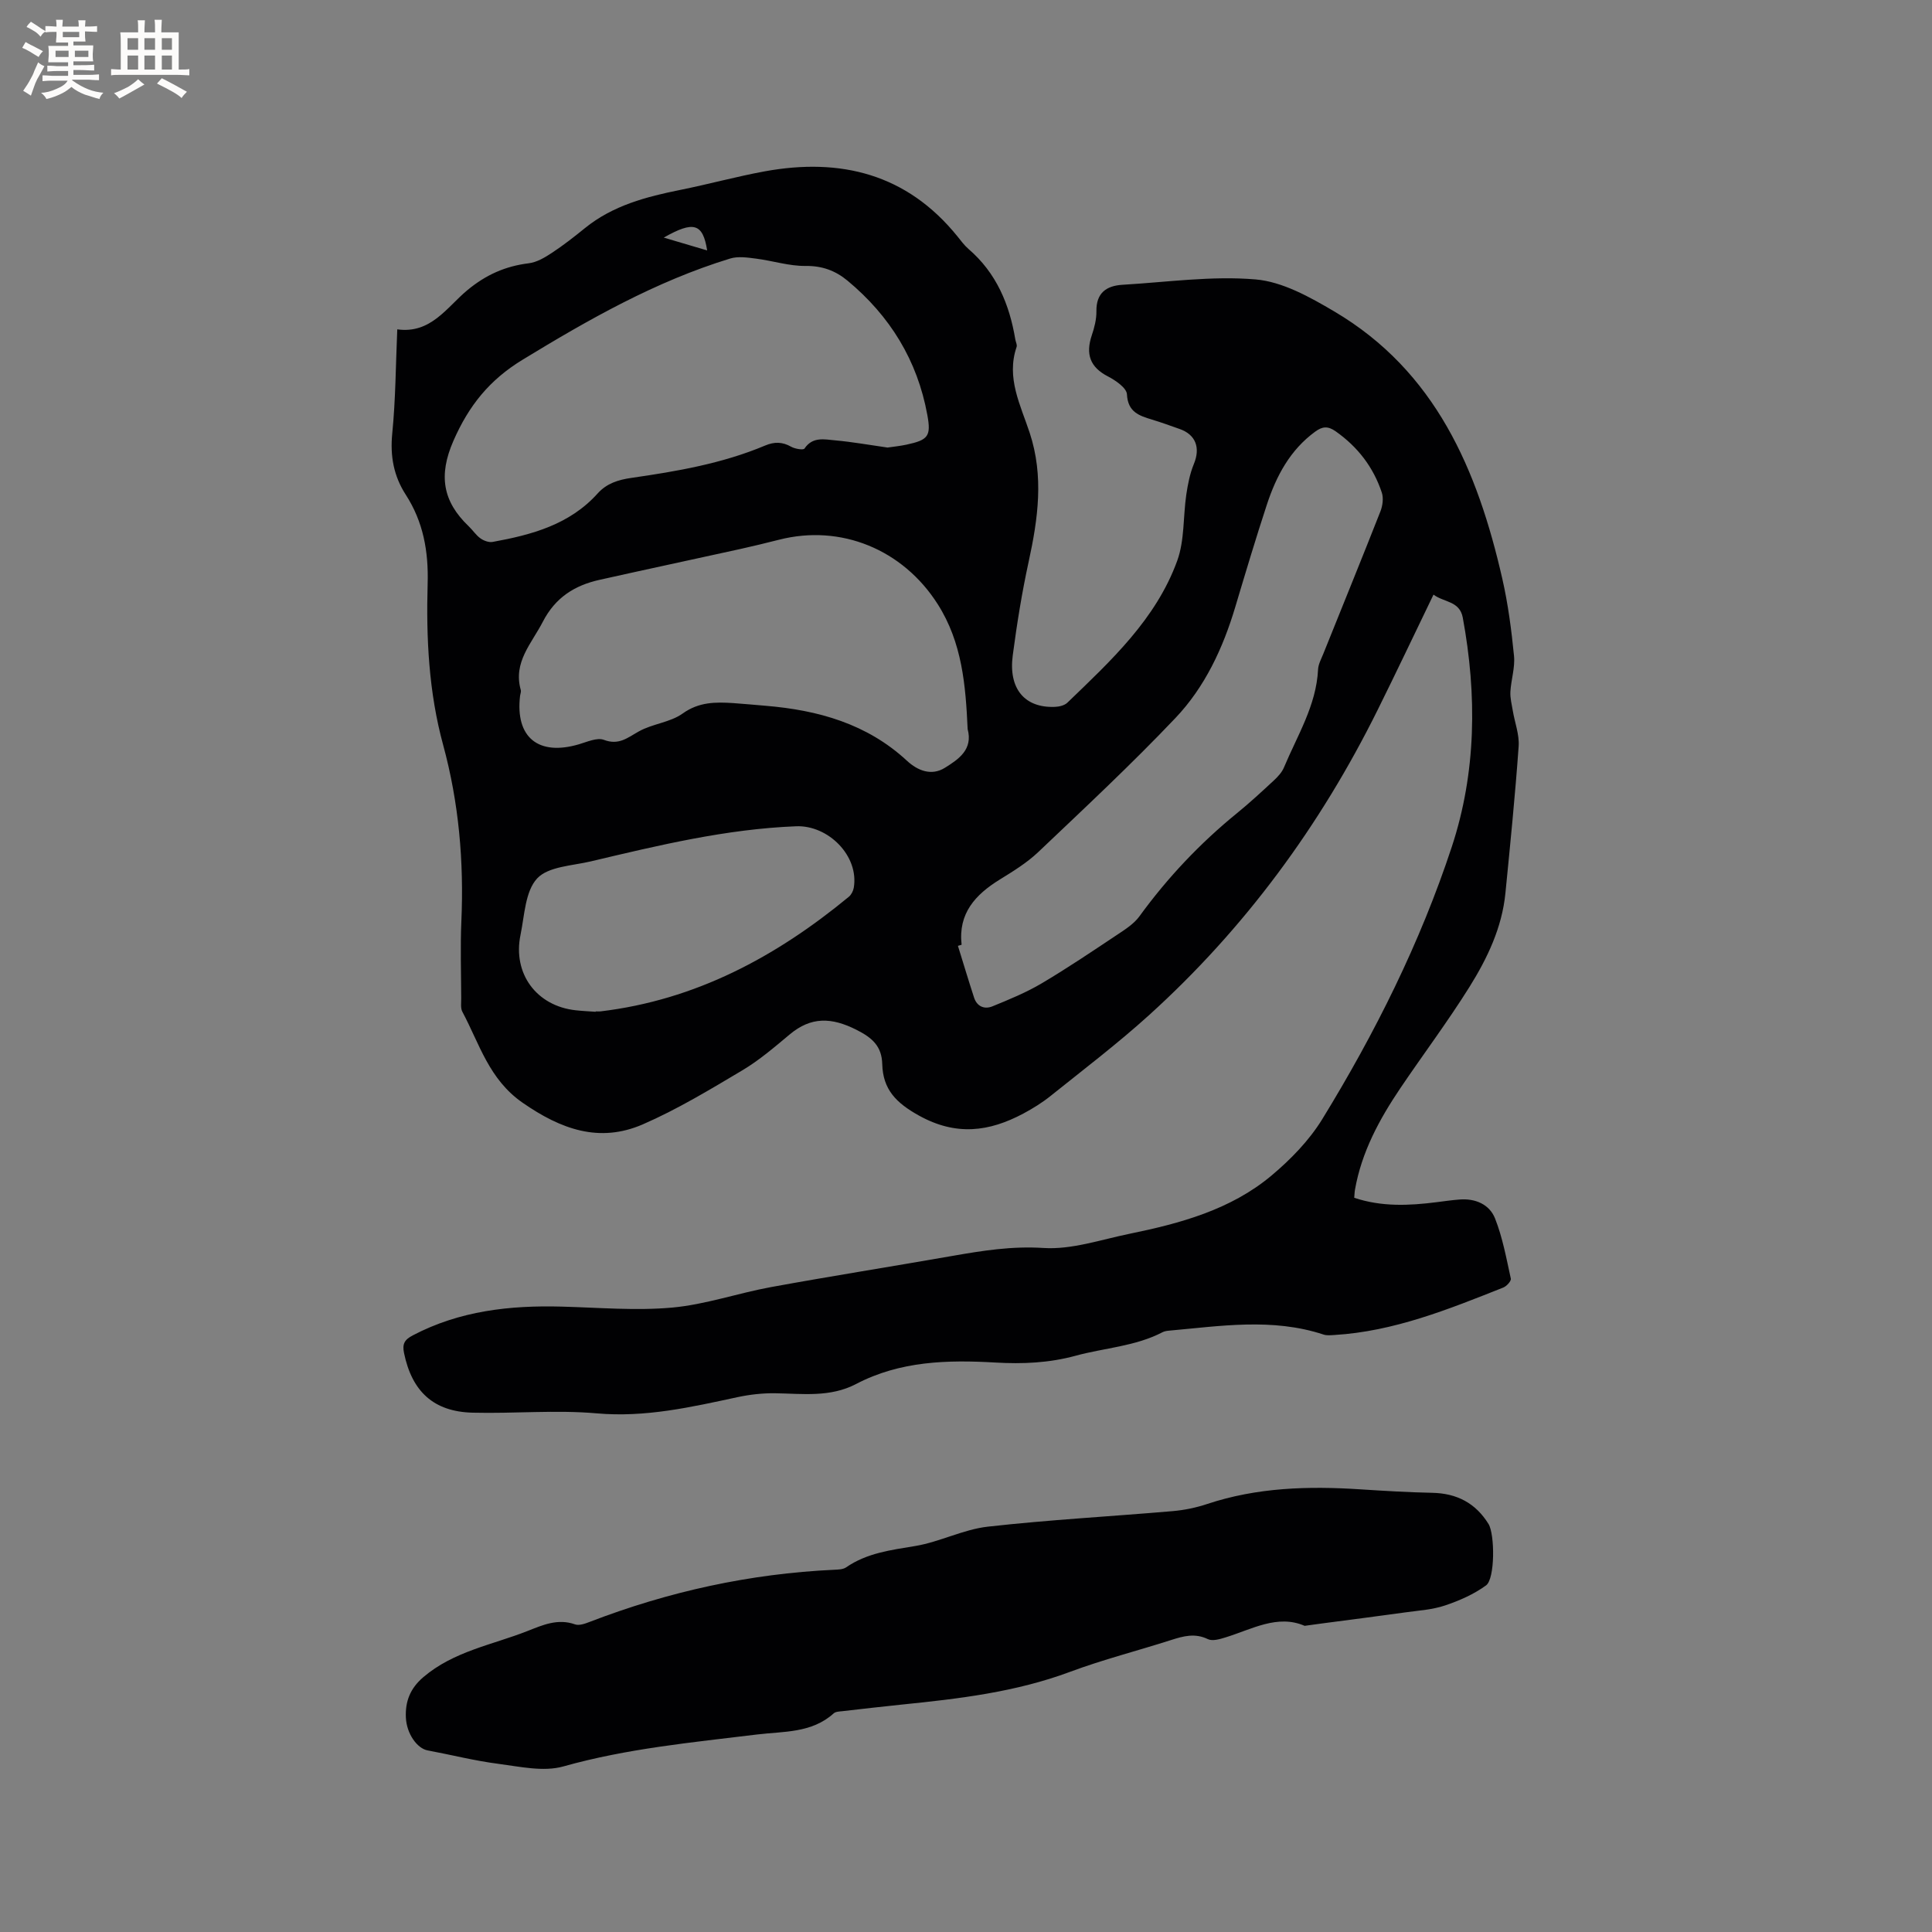 <svg enable-background="new 0 0 400 400" viewBox="0 0 400 400" xmlns="http://www.w3.org/2000/svg"><rect x="0" y="0" width="400" height="400" fill="#808080" stroke="none"/><path d="m296.79 123.11c-3.9 8.07-7.66 16.01-11.56 23.87-11.89 23.98-27.49 45.23-47.35 63.21-6.51 5.89-13.53 11.23-20.39 16.73-1.72 1.38-3.64 2.57-5.6 3.62-7.12 3.8-13.97 4.69-21.66.41-4.69-2.61-7.43-5.38-7.57-10.63-.1-3.68-2-5.43-5.36-7.12-5.12-2.58-9.35-2.75-13.79.96-3.16 2.64-6.33 5.37-9.85 7.46-6.71 3.99-13.45 8.07-20.58 11.17-9 3.9-16.94 1.03-24.89-4.49-6.97-4.84-8.91-12.18-12.46-18.82-.41-.76-.23-1.87-.24-2.82-.02-5.3-.2-10.61.03-15.91.54-12.37-.51-24.54-3.77-36.51-2.99-10.95-3.53-22.18-3.21-33.42.19-6.67-.9-12.78-4.54-18.41-2.49-3.86-3.25-7.98-2.79-12.66.7-7.04.72-14.15 1.04-21.56 6.95.96 10.25-4.56 14.46-8.07 3.86-3.21 7.88-5.01 12.75-5.61 1.66-.2 3.32-1.18 4.76-2.13 2.39-1.57 4.65-3.34 6.87-5.14 5.8-4.71 12.72-6.51 19.84-7.94 5.81-1.17 11.54-2.75 17.37-3.82 15.74-2.88 29.46.52 39.92 13.45.73.91 1.43 1.87 2.31 2.63 5.75 4.95 8.47 11.44 9.68 18.72.09.52.41 1.11.27 1.54-2.2 6.41.82 12.06 2.71 17.8 2.95 8.96 1.73 17.74-.21 26.64-1.4 6.41-2.44 12.91-3.3 19.42-.92 6.93 2.48 10.92 8.72 10.67.88-.03 1.98-.29 2.58-.86 9.02-8.69 18.35-17.28 22.75-29.39 1.54-4.23 1.21-9.13 1.88-13.7.32-2.14.74-4.33 1.56-6.32 1.39-3.34.43-6.08-2.93-7.26-1.9-.67-3.79-1.36-5.71-1.94-2.68-.82-5.02-1.55-5.21-5.25-.07-1.31-2.34-2.87-3.92-3.69-3.76-1.93-4.65-4.66-3.36-8.51.54-1.59.98-3.32.96-4.98-.06-3.8 2.06-5.29 5.41-5.49 9.18-.54 18.45-1.88 27.53-1.11 5.59.47 11.25 3.65 16.29 6.62 21.01 12.4 29.67 32.84 34.8 55.32 1.2 5.25 1.9 10.64 2.43 16.01.24 2.42-.61 4.93-.75 7.41-.07 1.3.28 2.64.5 3.95.41 2.46 1.38 4.94 1.21 7.35-.72 10.15-1.74 20.28-2.74 30.4-.7 7.13-3.74 13.49-7.44 19.42-4.49 7.18-9.59 13.97-14.33 20.99-4.35 6.45-8.02 13.23-9.38 21.02-.09.5-.09 1.01-.15 1.65 5.7 1.9 11.36 1.63 17.05.91 1.58-.2 3.15-.43 4.73-.55 3.28-.27 6.21.99 7.37 3.91 1.57 3.97 2.35 8.27 3.27 12.47.11.49-.88 1.58-1.58 1.85-11.32 4.49-22.62 9.08-34.99 9.82-.73.04-1.52.13-2.19-.09-10.63-3.51-21.38-1.76-32.12-.8-.42.04-.86.12-1.23.31-5.64 2.94-11.98 3.23-17.95 4.86-5.57 1.52-11.04 1.74-16.64 1.42-9.94-.58-19.76-.32-28.83 4.43-5.41 2.83-11.09 2.01-16.78 1.93-2.59-.04-5.24.26-7.77.8-9.62 2.07-19.11 4.25-29.18 3.36-8.5-.75-17.13.08-25.69-.14-8.08-.2-12.56-4.39-14.2-12.35-.39-1.89.09-2.76 1.82-3.66 9.7-5.09 20.1-6.24 30.83-5.95 7.63.2 15.32.88 22.88.2 6.9-.63 13.63-3 20.49-4.25 12.49-2.28 25.03-4.26 37.53-6.45 6.23-1.09 12.32-2.06 18.83-1.64 5.84.38 11.88-1.72 17.79-2.93 10.55-2.16 20.95-4.98 29.39-12.03 4-3.35 7.84-7.3 10.55-11.71 10.93-17.81 20.27-36.52 26.81-56.36 5.09-15.42 5.24-31.47 2.28-47.49-.66-3.47-3.87-3.11-6.06-4.75zm-113.04-30.45c1.22-.18 2.59-.31 3.93-.6 4.51-.97 5.12-1.75 4.31-6.17-2.06-11.29-7.73-20.48-16.52-27.78-2.51-2.08-5.25-3.09-8.69-3.05-3.39.04-6.79-1.07-10.21-1.51-1.79-.23-3.76-.53-5.41-.02-15.41 4.72-29.25 12.59-42.95 20.94-6.87 4.18-11.15 9.51-14.34 16.81-3.13 7.16-2.2 12.55 3.17 17.68.84.8 1.5 1.84 2.43 2.5.68.49 1.74.88 2.52.74 8.1-1.47 15.94-3.58 21.75-10.04 1.88-2.09 4.28-2.83 7-3.22 9.43-1.36 18.82-2.97 27.68-6.7 1.9-.8 3.56-.78 5.38.25.78.45 2.53.73 2.76.38 1.68-2.51 4.13-1.9 6.34-1.7 3.58.32 7.12.96 10.85 1.49zm16.59 58.29c-.41-9.04-1.13-17.93-6.22-25.9-7.18-11.26-19.99-16.59-32.85-13.3-2.66.68-5.34 1.32-8.02 1.92-9.71 2.14-19.43 4.21-29.13 6.38-5.15 1.15-9.14 3.65-11.73 8.67-2.33 4.53-6.19 8.37-4.57 14.13.11.37-.1.83-.15 1.25-1 8.56 3.78 12.47 12.18 10 1.7-.5 3.77-1.45 5.18-.92 3.11 1.18 4.91-.46 7.27-1.77 2.82-1.57 6.46-1.84 9.03-3.68 3.38-2.42 6.82-2.4 10.5-2.16 2.22.15 4.43.37 6.65.55 10.89.9 21.02 3.72 29.3 11.39 2.23 2.06 5.06 3.18 7.84 1.46 2.83-1.76 5.86-3.78 4.72-8.02zm-1.25 44.65c-.25.08-.51.16-.76.23 1.11 3.57 2.18 7.15 3.34 10.71.6 1.85 2.15 2.48 3.78 1.82 3.48-1.42 6.99-2.86 10.21-4.76 5.35-3.17 10.52-6.66 15.7-10.11 1.64-1.09 3.42-2.23 4.54-3.77 5.83-8.02 12.56-15.14 20.24-21.39 2.63-2.14 5.12-4.45 7.6-6.75.83-.77 1.68-1.69 2.1-2.71 2.76-6.6 6.68-12.8 7.05-20.25.05-1.11.67-2.21 1.1-3.29 3.94-9.81 7.94-19.61 11.81-29.45.46-1.17.67-2.74.29-3.89-1.75-5.27-4.98-9.47-9.57-12.7-1.61-1.13-2.74-1-4.2.06-5.22 3.8-8.07 9.18-10.02 15.1-2.31 7.03-4.43 14.13-6.55 21.22-2.55 8.54-6.3 16.59-12.41 23.01-9.11 9.59-18.79 18.62-28.39 27.74-2.34 2.22-5.19 3.97-7.96 5.68-5.05 3.12-8.64 7-7.9 13.5zm-75.76 13.88c0-.03 0-.05.01-.08.32 0 .64.03.95 0 19.71-2.35 36.38-11.3 51.45-23.73.51-.42.9-1.19 1.02-1.85 1.14-6.59-5.26-13.01-11.93-12.75-14.51.57-28.5 3.95-42.51 7.27-3.85.91-8.8 1.05-11.11 3.53-2.48 2.67-2.61 7.64-3.44 11.67-1.67 8.05 3.33 14.76 11.45 15.63 1.36.15 2.74.21 4.11.31zm23.08-157.63c-.89-5.63-2.8-6.17-8.99-2.66 3.32.98 5.97 1.76 8.99 2.66z" fill="#010103"/><path d="m270.11 336.61c-5.61-2.43-10.88.7-16.39 2.4-1.16.36-2.69.81-3.63.36-2.68-1.3-5.07-.64-7.63.18-6.95 2.23-14.06 4.03-20.9 6.58-11.26 4.2-23 5.58-34.81 6.78-4.11.42-8.22.9-12.32 1.37-.62.07-1.41.08-1.82.45-4.57 4.14-10.43 3.71-15.9 4.38-13.45 1.65-26.91 2.9-40.07 6.61-4.12 1.16-9 .04-13.47-.54-4.92-.63-9.76-1.87-14.64-2.78-2.13-.39-4.35-3.4-4.5-6.83-.14-3.27.86-5.98 3.6-8.32 6.31-5.39 14.29-6.69 21.62-9.58 3.12-1.23 6.24-2.63 9.81-1.36.85.3 2.09-.15 3.04-.52 16.31-6.28 33.16-9.98 50.64-10.79.82-.04 1.8-.06 2.43-.49 4.34-3 9.31-3.59 14.35-4.43 5.07-.85 9.9-3.42 14.98-4 12.73-1.43 25.55-2.12 38.32-3.22 2.39-.21 4.82-.71 7.1-1.47 10.34-3.44 20.96-3.74 31.69-3.04 4.97.32 9.94.62 14.91.72 5.09.1 8.98 2.12 11.66 6.45 1.32 2.13 1.37 11.35-.51 12.72-2.51 1.83-5.51 3.15-8.48 4.15-2.57.87-5.39 1.04-8.11 1.42-5.76.8-11.54 1.54-17.31 2.3-1.06.15-2.1.29-3.66.5z" fill="#010103"/><g fill="#fcfbfa"><path d="m6.8 9.5c.6.3 1.3.7 2.1 1.1-.4.4-.7.8-.9 1.2-.7-.4-1.3-.8-1.8-1.1s-1.1-.6-1.6-.8c.2-.4.5-.8.7-1.2.4.2.8.5 1.5.8zm.9 6.9c-.3.6-.5 1.1-.7 1.7s-.4 1.1-.6 1.7c-.6-.4-1.1-.7-1.6-1 .7-1 1.2-1.8 1.5-2.4.3-.5.6-1.1.8-1.7.3-.6.5-1.2.8-1.8.3.3.8.6 1.3.8-.7 1.3-1.2 2.2-1.5 2.7zm.1-11c.4.3 1 .7 1.7 1.1-.5.2-.8.6-1.1 1.1-.5-.6-1-1-1.4-1.2s-.9-.6-1.5-.8c.2-.4.5-.7.9-1.1.5.3.9.6 1.4.9zm10.5 13.1c1 .4 2 .6 3.1.7-.4.4-.7.8-.8 1.3-.9-.2-1.9-.6-3-.9-1-.4-2-.9-2.8-1.6-.5.4-1.1.9-1.9 1.3s-1.9.9-3.3 1.2c-.1-.3-.5-.8-1.1-1.3 1 0 2.1-.3 3.2-.8 1.2-.5 1.9-1 2.3-1.7h-3.2c-.4 0-1 0-2 .1v-1.2c1 0 1.7.1 2 .1h3.3v-1h-2.3c-.2 0-.9 0-2 .1v-1.2c1.2 0 1.9.1 2 .1h2.3v-.8h-4.1c0-.7.1-1.2.1-1.6 0-.5 0-1.1-.1-1.8h4.1v-.7h-2.5c0-.6.1-1.1.1-1.6v-.6h-.5c-.4 0-1 0-1.8.1v-1.3c1.2 0 1.9.1 2.1.1h.2c0-.3 0-.8-.1-1.4h1.4c0 .6-.1 1-.1 1.4h3.4c0-.4 0-.8-.1-1.3h1.5c0 .4-.1.9-.1 1.3.7 0 1.5 0 2.5-.1v1.2c-1 0-1.8-.1-2.5-.1v.6c0 .3 0 .8.1 1.5h-2.5v.8h4.1c0 .7-.1 1.3-.1 1.8s0 1 .1 1.5h-4.1v.8h1.4c.8 0 1.8 0 2.9-.1v1.2c-1 0-1.9-.1-2.8-.1h-1.5v1h3.2c.3 0 1 0 2.1-.1v1.2c-1.1 0-1.8-.1-2.1-.1h-3.4l-.1.1c1.4 1 2.4 1.5 3.4 1.9zm-4.1-6.7v-1.3h-2.7v1.3zm2.2-4.1v-1.1h-3.4v1.1zm1.9 4.1v-1.3h-2.8v1.3z"/><path d="m37 6.7v2.3 5.4c1 0 1.8 0 2.2-.1v1.3c-.6 0-1.5-.1-2.5-.1h-11.9c-.7 0-1.3 0-1.8.1v-1.3c.5 0 1.1.1 2 .1v-5.2c0-1 0-1.8-.1-2.5h3.7c0-1.3 0-2.1-.1-2.5h1.5c0 .4-.1 1.3-.1 2.5h2.2c0-1.2 0-2.1-.1-2.6h1.5c0 .4-.1 1.3-.1 2.6zm-12.3 13.7c-.3-.4-.7-.8-1.1-1.1 1.1-.4 2.1-.9 2.9-1.3.8-.5 1.5-1 2.1-1.6.4.4.9.8 1.3 1.1-2.5 1.4-4.2 2.4-5.2 2.9zm3.9-10.1v-2.4h-2.2v2.4zm0 4.1v-2.9h-2.2v2.9zm3.5-4.1v-2.4h-2.2v2.4zm0 4.1v-2.9h-2.2v2.9zm.4 2.9 1-1.1c.6.3 1.4.7 2.5 1.3s2 1.1 2.7 1.5c-.4.4-.8.8-1.1 1.3-.8-.8-2.5-1.7-5.1-3zm3.1-7v-2.4h-2.1v2.4zm0 4.1v-2.9h-2.1v2.9z"/></g></svg>